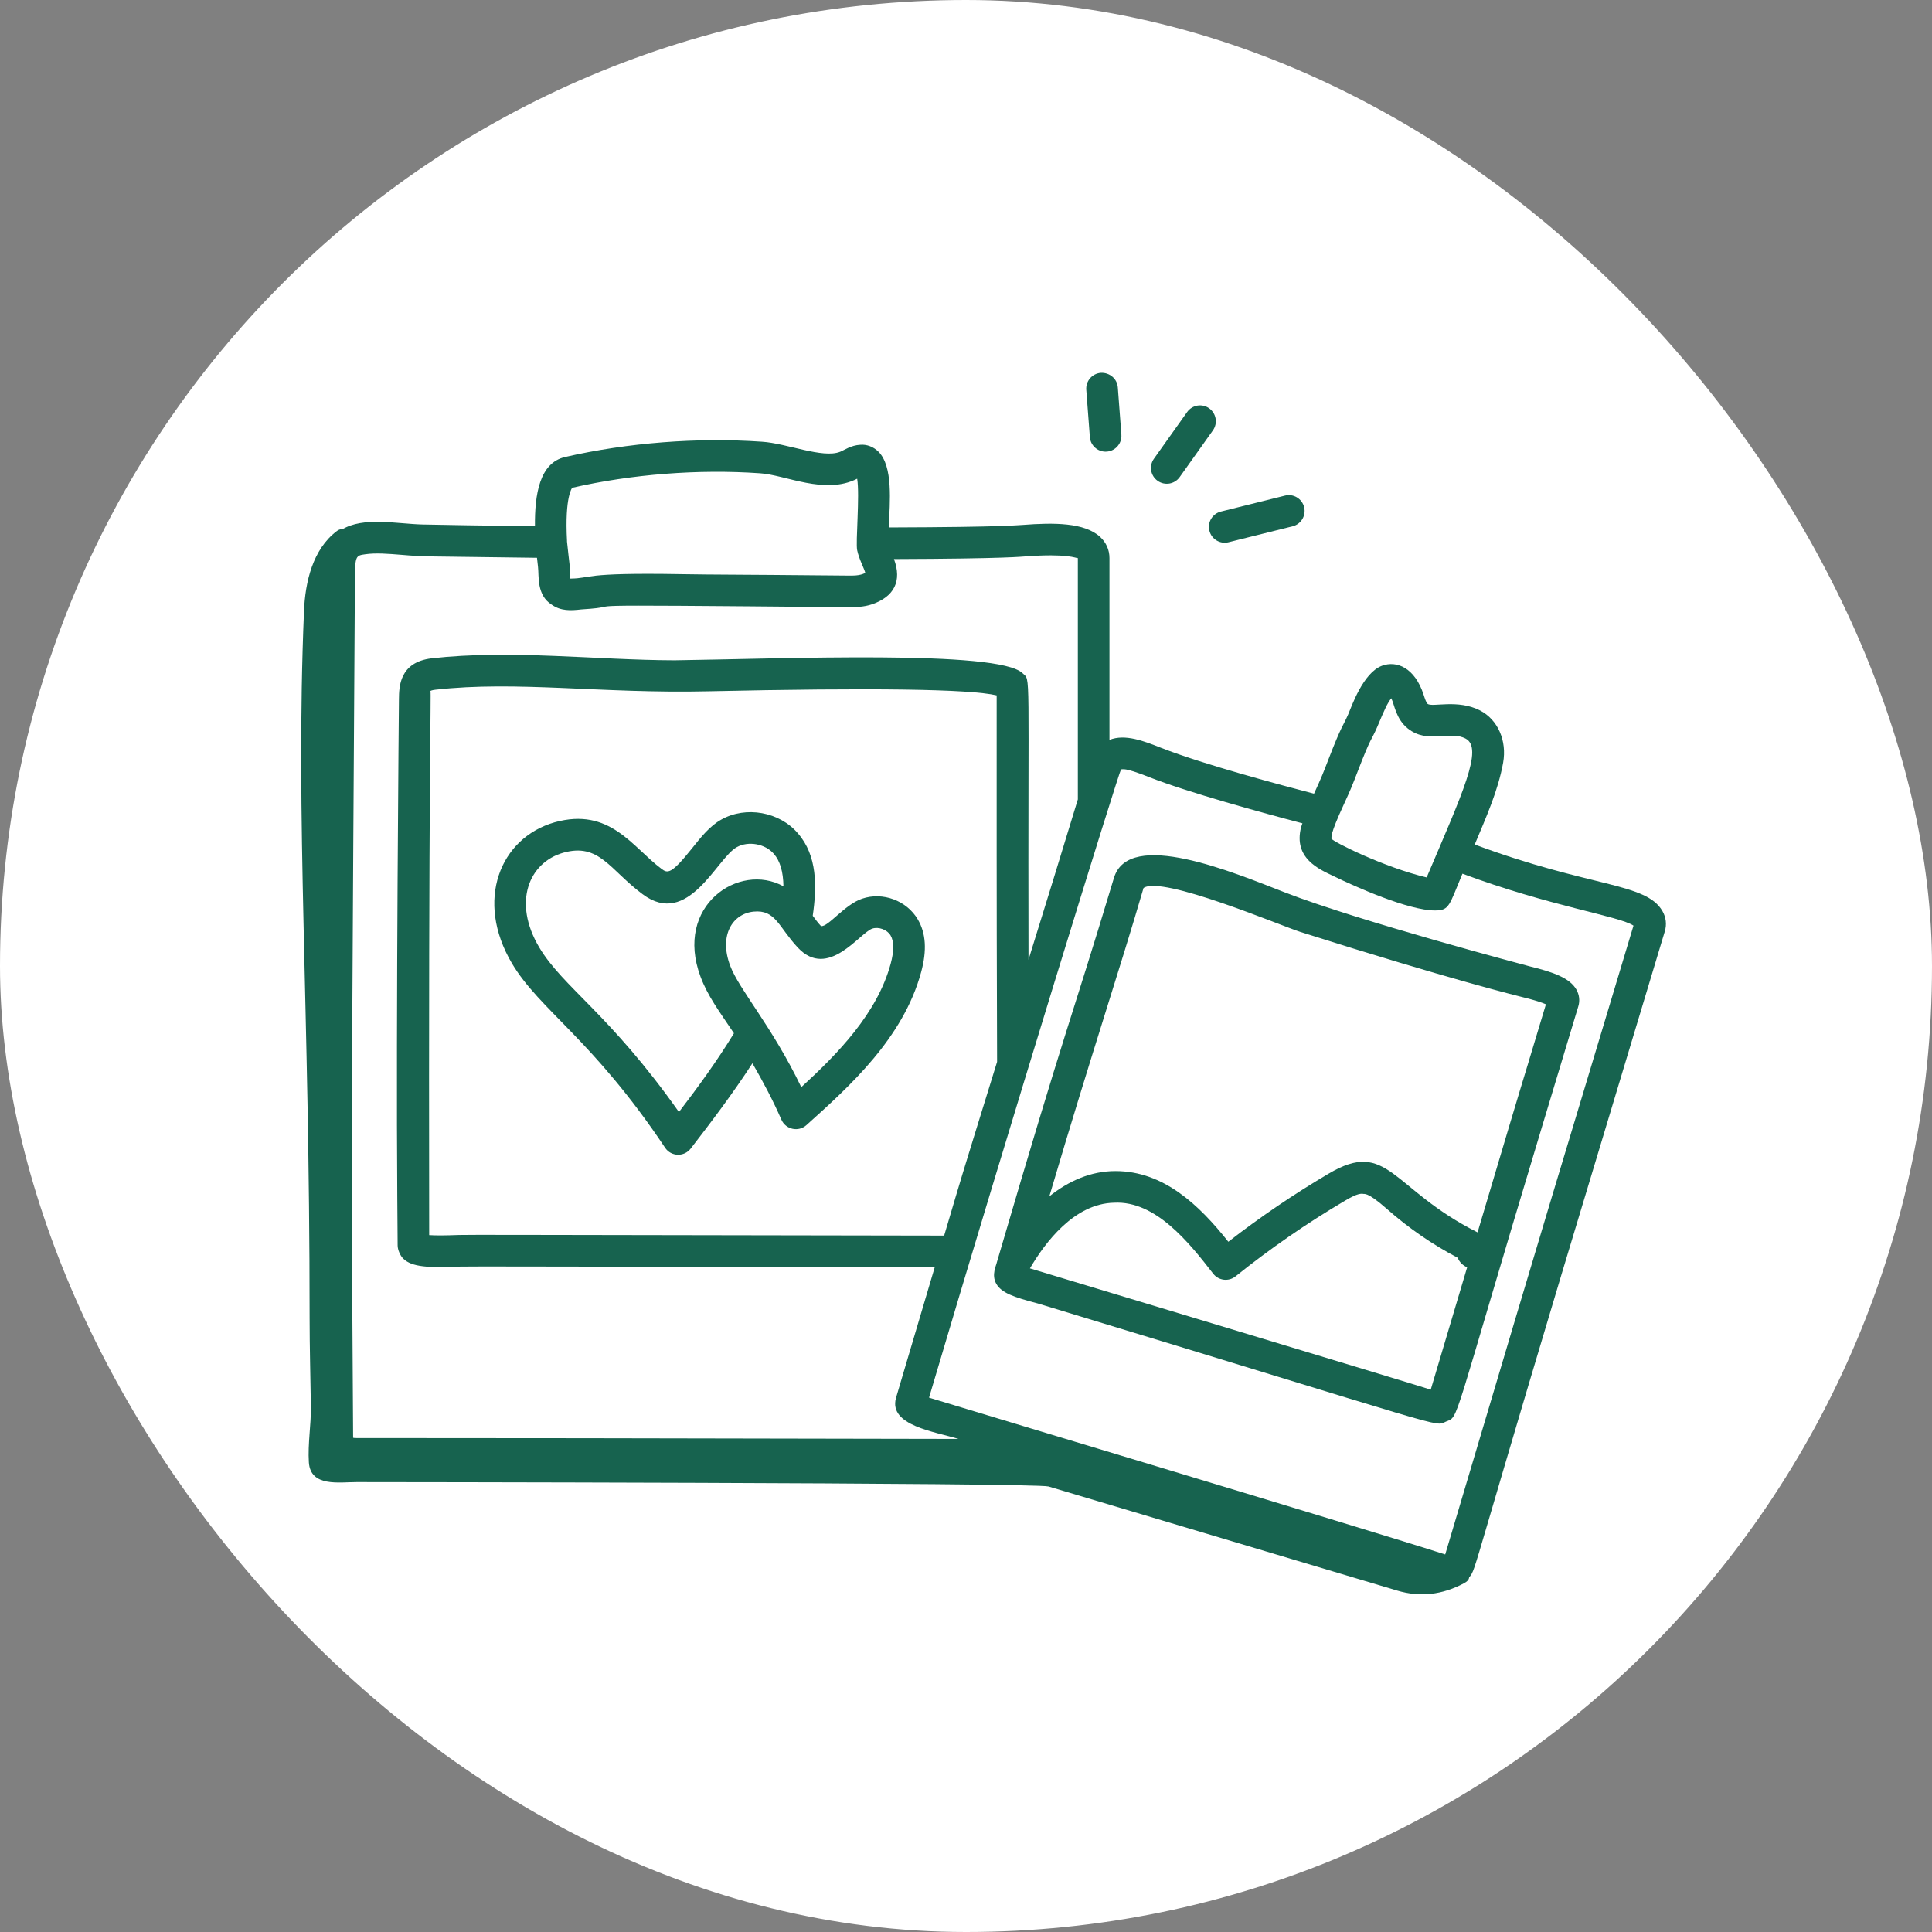 <svg width="55" height="55" viewBox="0 0 55 55" fill="none" xmlns="http://www.w3.org/2000/svg">
<rect x="0" y="0" width="55" height="55" fill="#808080" stroke="none"/>
<g clip-path="url(#clip0_100_382)">
<rect width="55" height="55" rx="27.5" fill="white"/>
<path d="M41.982 24.042C42.295 23.291 42.648 22.512 42.791 21.712C42.903 21.085 42.64 20.487 42.135 20.226C41.499 19.897 40.773 20.142 40.64 20.037C40.602 20.006 40.558 19.873 40.527 19.776C40.275 19.006 39.761 18.798 39.341 18.953C38.801 19.156 38.476 20.116 38.38 20.337C38.227 20.688 38.208 20.61 37.817 21.621C37.658 22.035 37.621 22.128 37.407 22.595C36.516 22.362 34.299 21.776 33.048 21.287C32.576 21.1 32.029 20.885 31.584 21.063V15.888C31.584 15.654 31.492 15.445 31.318 15.284C30.875 14.873 29.997 14.875 29.117 14.943C28.95 14.947 28.705 15.004 25.3 15.015C25.336 14.289 25.427 13.272 25.006 12.857C24.866 12.719 24.678 12.646 24.491 12.662C24.224 12.675 24.028 12.819 23.918 12.861C23.422 13.06 22.395 12.618 21.691 12.575C19.86 12.448 17.869 12.601 16.084 13.011C15.36 13.177 15.22 14.078 15.229 14.979C13.288 14.954 13.12 14.953 12.033 14.931C11.3 14.914 10.339 14.7 9.732 15.076C9.724 15.074 9.718 15.068 9.709 15.068C9.661 15.068 9.618 15.096 9.58 15.125C8.905 15.64 8.689 16.559 8.654 17.399C8.408 23.313 8.814 28.56 8.814 37.526C8.814 38.362 8.838 39.2 8.85 40.037C8.858 40.566 8.759 41.102 8.793 41.63C8.839 42.339 9.656 42.191 10.159 42.192C10.223 42.192 29.479 42.207 29.849 42.317C30.315 42.456 39.484 45.193 39.771 45.279C40.431 45.476 41.053 45.4 41.67 45.076C41.776 45.02 41.819 44.963 41.822 44.908C42.058 44.599 41.759 45.174 45.752 31.967L47.392 26.519C47.453 26.322 47.43 26.115 47.325 25.935C46.854 25.121 45.279 25.27 41.982 24.042ZM38.657 21.945C39.05 20.926 39.014 21.136 39.206 20.697C39.428 20.166 39.488 20.038 39.606 19.878C39.698 20.051 39.731 20.461 40.079 20.74C40.644 21.189 41.262 20.788 41.721 21.025C42.242 21.295 41.63 22.585 40.614 24.979C39.41 24.693 37.944 23.963 37.901 23.873C37.92 23.812 37.829 23.823 38.269 22.871C38.439 22.502 38.484 22.395 38.657 21.945ZM16.287 13.887C17.987 13.498 19.886 13.351 21.632 13.473C22.366 13.518 23.481 14.099 24.402 13.628C24.48 14.105 24.354 15.446 24.402 15.664C24.459 15.927 24.591 16.157 24.634 16.309C24.476 16.395 24.282 16.387 24.08 16.385C20.474 16.351 20.508 16.363 19.391 16.345C16.512 16.295 16.862 16.465 16.235 16.471C16.22 16.376 16.228 16.183 16.212 16.049C16.204 15.961 16.162 15.64 16.141 15.41C16.141 15.408 16.142 15.406 16.142 15.404C16.072 14.108 16.295 13.888 16.287 13.887ZM10.104 16.462C10.107 15.82 10.139 15.815 10.394 15.779C10.697 15.734 11.061 15.765 11.413 15.793C12.129 15.853 12.001 15.833 15.287 15.879C15.294 15.94 15.308 16.048 15.316 16.138C15.347 16.403 15.272 16.942 15.707 17.214C15.963 17.396 16.244 17.385 16.548 17.349C18.218 17.244 15.054 17.203 24.121 17.285C24.338 17.285 24.582 17.286 24.833 17.2C25.451 16.985 25.685 16.543 25.449 15.915C28.722 15.904 29.105 15.842 29.184 15.84C30.399 15.749 30.622 15.891 30.684 15.888V22.757C30.221 24.28 29.752 25.802 29.279 27.322C29.26 18.809 29.352 19.403 29.11 19.165C28.425 18.496 22.301 18.755 19.201 18.797C16.981 18.791 14.54 18.487 12.29 18.741C11.368 18.849 11.361 19.557 11.357 19.897C11.356 19.957 11.271 29.028 11.31 34.095L11.32 35.457C11.32 35.579 11.395 35.75 11.483 35.834C11.727 36.069 12.182 36.095 13.108 36.057C13.324 36.048 15.726 36.058 26.61 36.075C25.231 40.725 25.723 39.067 25.506 39.801C25.293 40.583 26.618 40.757 27.286 40.963C8.336 40.92 10.227 40.955 10.053 40.928C10.035 38.248 10.018 35.56 10.012 32.886C10.011 31.225 10.103 16.522 10.104 16.462ZM26.878 35.175C14.739 35.156 13.315 35.148 13.073 35.157C12.685 35.172 12.398 35.174 12.218 35.161C12.197 21.848 12.281 19.731 12.254 19.669C12.254 19.669 12.288 19.647 12.393 19.635C14.712 19.374 17.118 19.748 20.136 19.68C24.836 19.576 27.603 19.614 28.373 19.796C28.376 24.076 28.366 24.119 28.385 30.228C27.203 34.05 27.458 33.226 26.878 35.175ZM41.142 44.252C39.135 43.602 26.509 39.812 26.448 39.788C28.689 32.206 31.856 21.96 31.915 21.899C31.976 21.913 31.97 21.828 32.717 22.124C33.816 22.557 35.931 23.138 37.077 23.438C37.066 23.475 37.05 23.509 37.04 23.546C36.812 24.435 37.56 24.747 37.946 24.933C38.615 25.26 40.105 25.919 40.85 25.919C41.269 25.919 41.251 25.778 41.633 24.872C44.089 25.792 46.102 26.079 46.502 26.351C43.786 35.393 44.824 31.875 41.142 44.252Z" fill="#17634F"/>
<path d="M43.551 27.511C43.482 27.491 38.695 26.229 36.572 25.403C35.124 24.84 32.136 23.583 31.712 24.991C30.398 29.348 30.433 28.919 28.377 35.939C28.365 36.02 28.216 36.29 28.361 36.545C28.505 36.8 28.843 36.925 29.548 37.108C41.551 40.752 40.813 40.618 41.163 40.47C41.549 40.306 41.282 40.75 43.896 32.08L44.932 28.645C44.98 28.487 44.96 28.318 44.876 28.17C44.689 27.844 44.23 27.676 43.551 27.511ZM40.73 39.561C40.458 39.465 29.38 36.127 29.32 36.108C29.751 35.371 30.584 34.261 31.716 34.239C32.898 34.176 33.852 35.375 34.537 36.259C34.694 36.462 34.983 36.489 35.174 36.335C36.154 35.547 37.199 34.825 38.28 34.187C38.462 34.079 38.639 33.982 38.781 33.982C38.847 34.013 38.881 33.885 39.493 34.425C40.103 34.963 40.776 35.427 41.498 35.806C41.545 35.93 41.645 36.024 41.766 36.079C41.743 36.156 41.943 35.488 40.73 39.561ZM42.063 35.083C39.597 33.843 39.52 32.407 37.823 33.412C36.835 33.994 35.877 34.645 34.968 35.35C34.132 34.296 33.122 33.338 31.753 33.338C31.054 33.338 30.42 33.62 29.872 34.058C31.107 29.881 31.857 27.67 32.554 25.28C33.072 24.912 36.479 26.36 37.018 26.53C41.355 27.907 43.27 28.366 43.338 28.385C43.701 28.473 43.9 28.542 44.009 28.59C42.886 32.332 43.81 29.212 42.063 35.083ZM24.542 25.584C24.04 25.754 23.569 26.401 23.372 26.363C23.283 26.269 23.211 26.169 23.137 26.07C23.257 25.236 23.269 24.358 22.714 23.723C22.193 23.11 21.236 22.938 20.536 23.331C20.208 23.512 19.946 23.841 19.693 24.16C19.107 24.894 19.006 24.866 18.831 24.734C18.004 24.119 17.364 22.969 15.787 23.41C14.23 23.858 13.516 25.637 14.574 27.425C15.357 28.747 16.878 29.593 18.933 32.672C19.102 32.928 19.474 32.942 19.663 32.697C20.205 31.995 20.849 31.152 21.42 30.269C21.722 30.791 22.005 31.323 22.245 31.875C22.366 32.153 22.729 32.236 22.958 32.029C24.186 30.926 25.714 29.552 26.223 27.674C26.391 27.058 26.36 26.567 26.128 26.174C25.813 25.637 25.131 25.384 24.542 25.584ZM19.328 31.657C17.355 28.862 16.017 28.095 15.349 26.967C14.588 25.683 15.056 24.557 16.033 24.276C17.06 23.987 17.353 24.757 18.292 25.455C19.594 26.432 20.403 24.432 20.973 24.118C21.301 23.933 21.785 24.019 22.032 24.31C22.208 24.511 22.297 24.82 22.303 25.231C21.04 24.535 19.187 25.783 19.942 27.803C20.146 28.352 20.462 28.77 20.894 29.415C20.416 30.201 19.861 30.96 19.328 31.657ZM25.355 27.438C24.972 28.85 23.847 30 22.811 30.949C21.968 29.199 21.039 28.17 20.785 27.488C20.46 26.618 20.861 26.012 21.452 25.952C22.081 25.89 22.157 26.38 22.714 26.978C23.576 27.895 24.471 26.559 24.831 26.436C25.013 26.376 25.256 26.465 25.353 26.63C25.453 26.801 25.454 27.073 25.355 27.438ZM34.974 15.436L36.798 14.982C37.039 14.922 37.186 14.678 37.126 14.437C37.066 14.195 36.819 14.047 36.581 14.109L34.756 14.563C34.516 14.623 34.368 14.867 34.429 15.108C34.49 15.353 34.739 15.497 34.974 15.436ZM34.422 11.624C34.22 11.48 33.94 11.528 33.795 11.731L32.849 13.061C32.705 13.263 32.752 13.544 32.955 13.688C33.157 13.832 33.438 13.786 33.583 13.582L34.529 12.252C34.673 12.05 34.625 11.769 34.422 11.624ZM31.339 10.614C31.091 10.633 30.906 10.849 30.924 11.097L31.026 12.442C31.044 12.678 31.241 12.858 31.474 12.858C31.739 12.858 31.943 12.633 31.923 12.374L31.822 11.029C31.803 10.781 31.589 10.603 31.339 10.614Z" fill="#17634F"/>
</g>
<defs>
<clipPath id="clip0_100_382">
<rect width="55" height="55" fill="white"/>
</clipPath>
</defs>
</svg>
